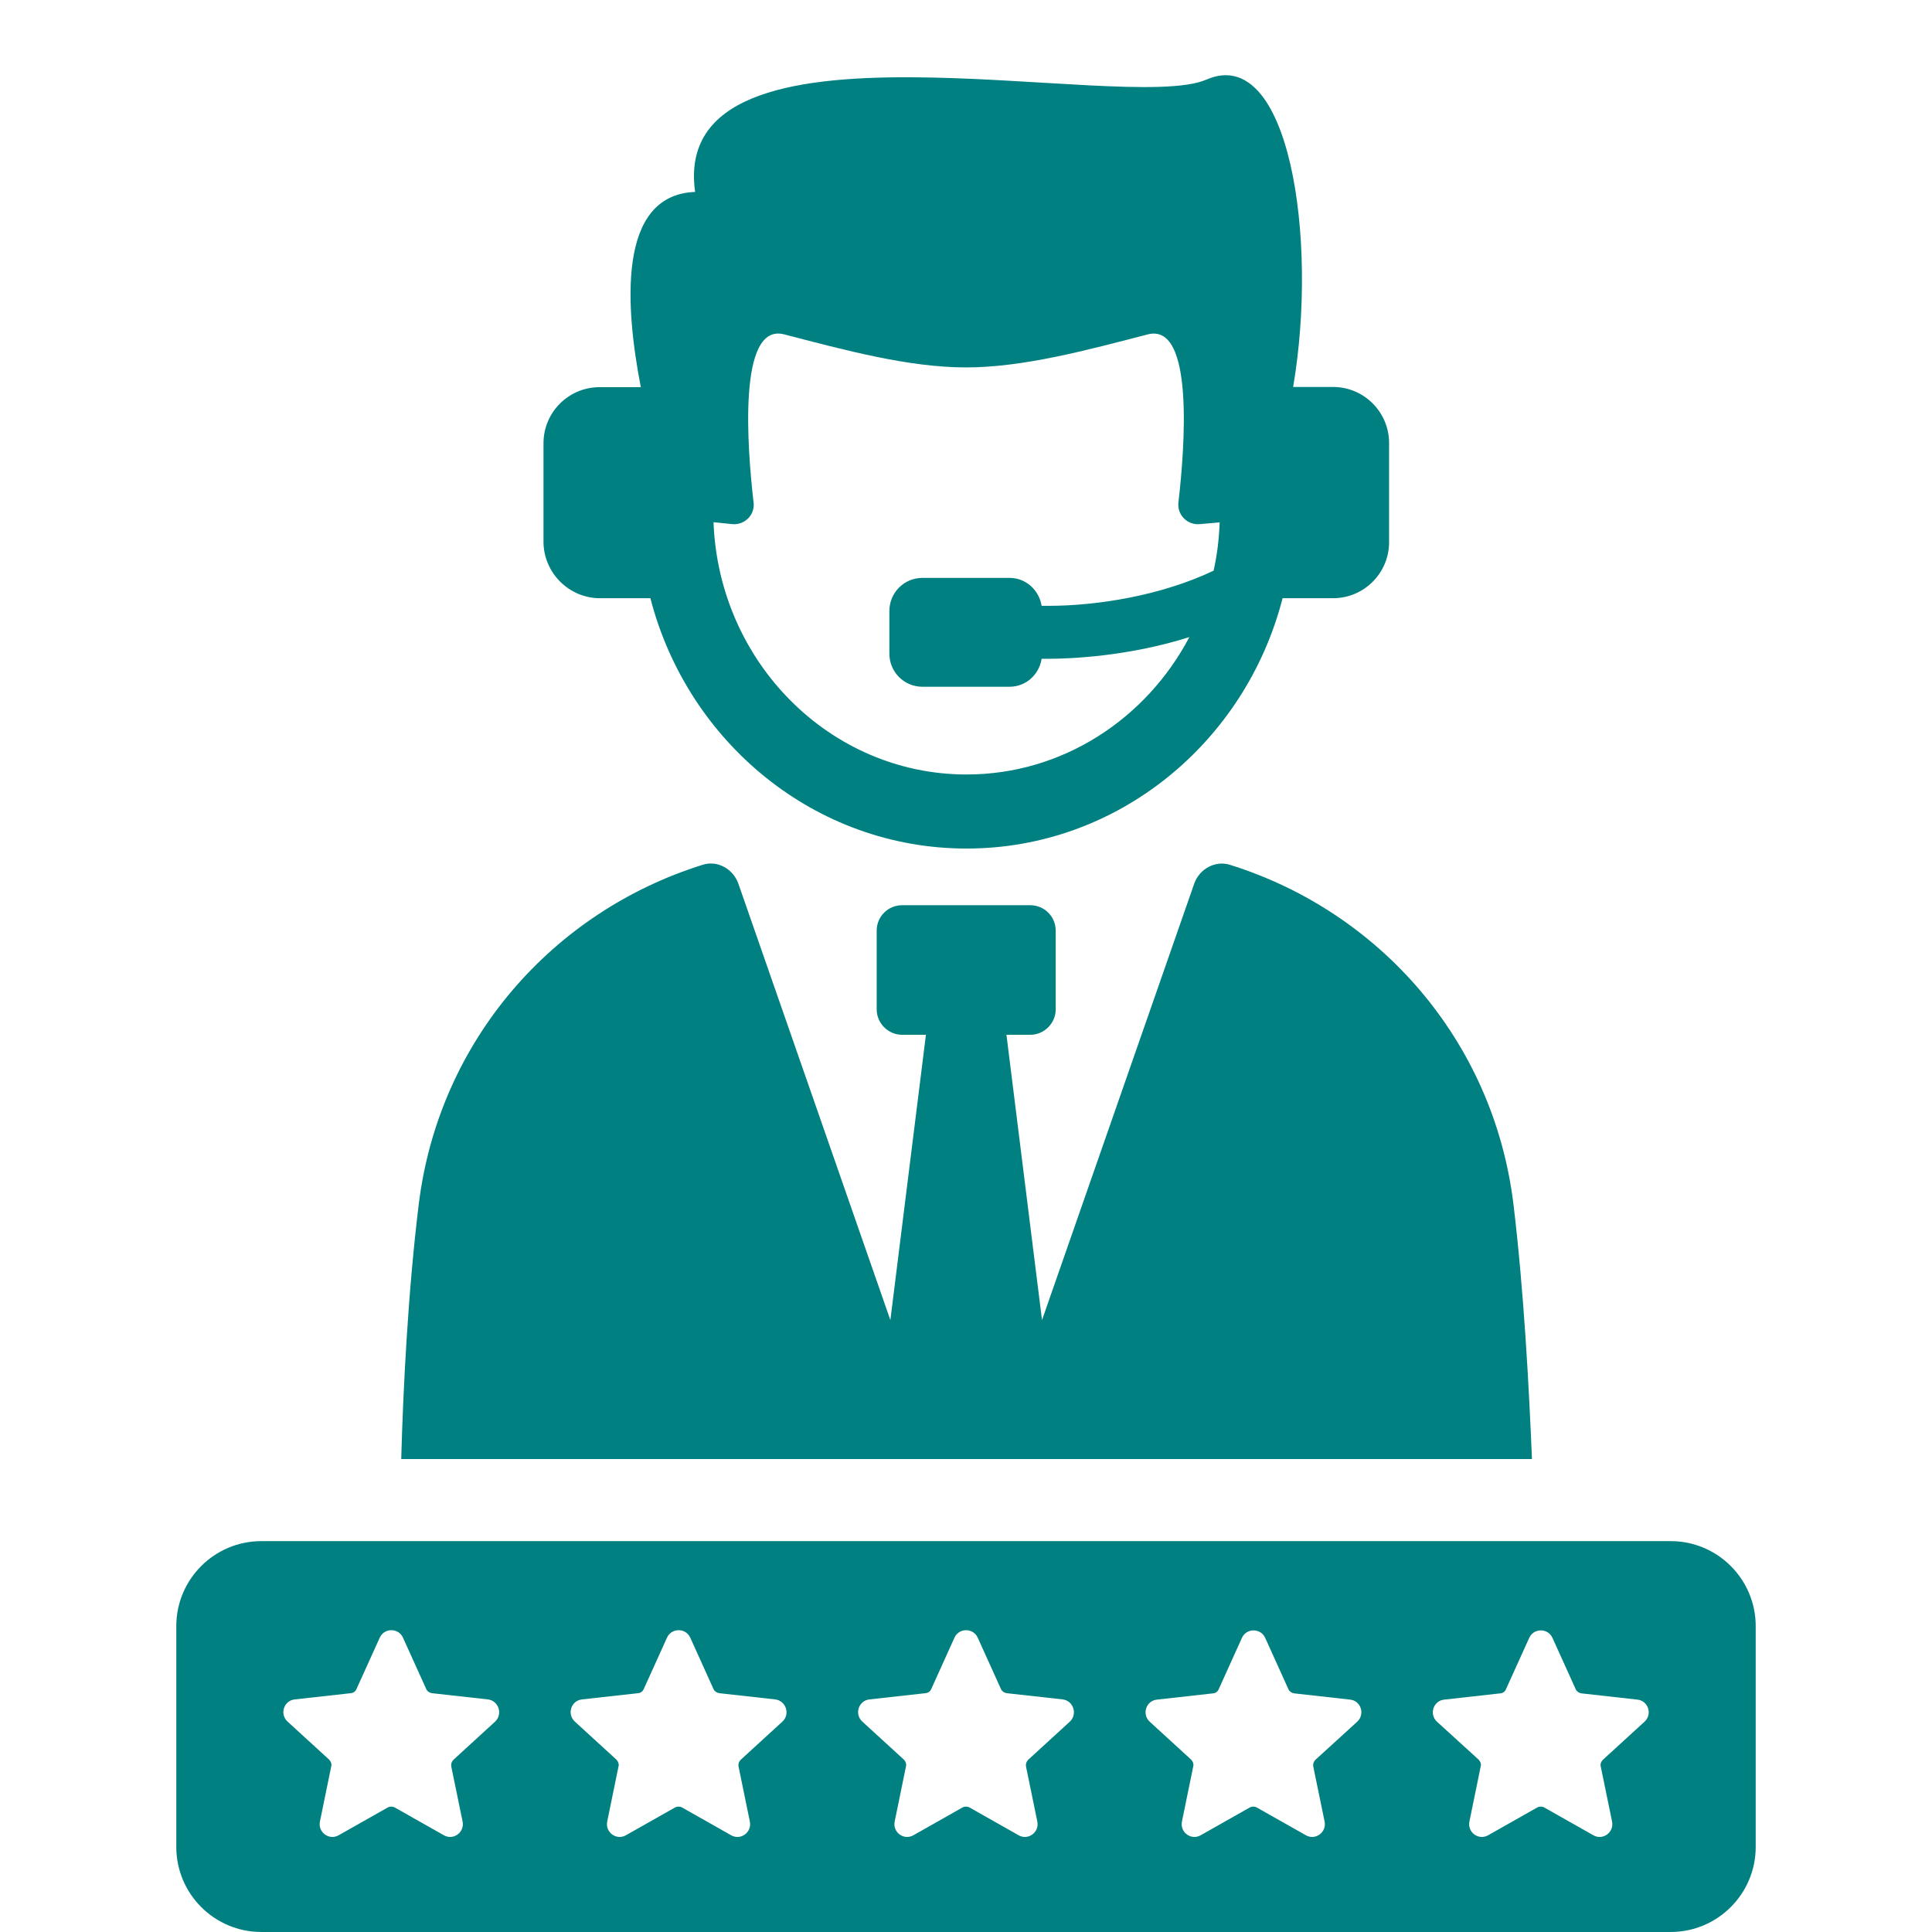 <svg version="1.0" preserveAspectRatio="xMidYMid meet" height="500" viewBox="0 0 375 375" zoomAndPan="magnify" width="500" xmlns:xlink="http://www.w3.org/1999/xlink" xmlns="http://www.w3.org/2000/svg"><defs><clipPath id="fb06beaa61"><path clip-rule="nonzero" d="M 34.219 299 L 340.969 299 L 340.969 375 L 34.219 375 Z M 34.219 299"></path></clipPath></defs><path fill-rule="nonzero" fill-opacity="1" d="M 293.746 233.625 C 289.84 201.914 267.727 176.918 238.707 167.852 C 235.863 166.98 232.828 168.648 231.805 171.492 L 202.254 256.23 L 195.352 200.852 L 199.98 200.852 C 202.672 200.852 204.91 198.613 204.91 195.922 L 204.91 180.633 C 204.91 177.867 202.672 175.703 199.98 175.703 L 175.098 175.703 C 172.402 175.703 170.164 177.867 170.164 180.633 L 170.164 195.922 C 170.164 198.613 172.402 200.852 175.098 200.852 L 179.723 200.852 L 172.82 256.23 L 143.309 171.492 C 142.285 168.648 139.25 166.941 136.406 167.852 C 107.352 176.918 85.238 201.914 81.293 233.625 C 79.207 250.582 78.258 269.355 77.879 283.203 L 297.352 283.203 C 296.781 269.355 295.793 250.582 293.746 233.625 Z M 293.746 233.625" fill="#008080"></path><path fill-rule="nonzero" fill-opacity="1" d="M 116.453 116.113 L 126.242 116.113 C 133.449 144.031 158.18 164.703 187.613 164.703 C 217.012 164.703 241.781 144.031 248.949 116.113 L 258.734 116.113 C 264.73 116.113 269.621 111.258 269.621 105.227 L 269.621 85.996 C 269.621 80.004 264.766 75.109 258.734 75.109 L 250.996 75.109 C 255.93 46.281 250.199 8.465 234.195 15.441 C 218.148 22.422 129.656 0.004 134.926 37.254 C 119.641 37.82 121.422 59.859 124.383 75.148 L 116.379 75.148 C 110.387 75.148 105.492 80.004 105.492 86.031 L 105.492 105.266 C 105.566 111.219 110.461 116.113 116.453 116.113 Z M 142.172 101.738 C 144.562 101.926 146.57 99.918 146.27 97.527 C 145.055 87.059 143.121 62.516 152.223 64.906 C 163.793 67.902 176.273 71.316 187.5 71.316 C 198.691 71.316 211.207 67.902 222.777 64.906 C 231.879 62.555 229.945 87.059 228.73 97.527 C 228.465 99.918 230.438 101.926 232.828 101.738 L 236.734 101.395 C 236.621 104.621 236.242 107.73 235.559 110.766 C 225.281 115.656 212.875 117.594 203.395 117.594 L 202.18 117.594 C 201.688 114.559 199.145 112.168 195.957 112.168 L 179.043 112.168 C 175.477 112.168 172.629 115.051 172.629 118.578 L 172.629 126.887 C 172.629 130.449 175.512 133.297 179.043 133.297 L 195.957 133.297 C 199.145 133.297 201.688 130.945 202.18 127.871 L 203.395 127.871 C 207.719 127.871 218.984 127.418 230.855 123.66 C 222.512 139.516 206.238 150.328 187.613 150.328 C 161.102 150.328 139.516 128.516 138.492 101.359 Z M 142.172 101.738" fill="#008080"></path><g clip-path="url(#fb06beaa61)"><path fill-rule="nonzero" fill-opacity="1" d="M 324.281 299.133 L 50.719 299.133 C 41.617 299.133 34.219 306.527 34.219 315.633 L 34.219 358.496 C 34.219 367.598 41.617 374.996 50.719 374.996 L 324.281 374.996 C 333.383 374.996 340.781 367.598 340.781 358.496 L 340.781 315.633 C 340.781 306.527 333.383 299.133 324.281 299.133 Z M 96.086 334.18 L 88.004 341.578 C 87.664 341.918 87.512 342.375 87.59 342.867 L 89.789 353.562 C 90.207 355.652 88.004 357.281 86.148 356.219 L 76.625 350.832 C 76.207 350.605 75.68 350.605 75.262 350.832 L 65.738 356.219 C 63.883 357.281 61.68 355.648 62.098 353.562 L 64.297 342.828 C 64.414 342.375 64.223 341.883 63.883 341.539 L 55.801 334.145 C 54.246 332.703 55.082 330.086 57.207 329.855 L 68.09 328.645 C 68.586 328.605 69 328.301 69.191 327.848 L 73.707 317.871 C 74.578 315.938 77.348 315.938 78.219 317.871 L 82.734 327.848 C 82.922 328.266 83.34 328.566 83.832 328.645 L 94.719 329.855 C 96.805 330.121 97.641 332.738 96.086 334.18 Z M 151.844 334.18 L 143.766 341.578 C 143.422 341.918 143.273 342.375 143.348 342.867 L 145.547 353.562 C 145.965 355.652 143.766 357.281 141.906 356.219 L 132.387 350.832 C 131.969 350.605 131.438 350.605 131.02 350.832 L 121.5 356.219 C 119.641 357.281 117.441 355.652 117.859 353.562 L 120.059 342.828 C 120.172 342.375 119.98 341.883 119.641 341.539 L 111.562 334.145 C 110.008 332.703 110.84 330.086 112.965 329.855 L 123.852 328.645 C 124.344 328.605 124.762 328.301 124.949 327.848 L 129.465 317.871 C 130.336 315.938 133.105 315.938 133.98 317.871 L 138.492 327.848 C 138.684 328.266 139.098 328.566 139.594 328.645 L 150.48 329.855 C 152.566 330.121 153.438 332.738 151.844 334.18 Z M 207.641 334.18 L 199.562 341.578 C 199.223 341.918 199.07 342.375 199.145 342.867 L 201.344 353.562 C 201.762 355.652 199.562 357.281 197.703 356.219 L 188.184 350.832 C 187.766 350.605 187.234 350.605 186.816 350.832 L 177.297 356.219 C 175.438 357.281 173.238 355.652 173.656 353.562 L 175.855 342.828 C 175.969 342.375 175.777 341.883 175.438 341.539 L 167.359 334.145 C 165.805 332.703 166.637 330.086 168.762 329.855 L 179.648 328.645 C 180.141 328.605 180.559 328.301 180.75 327.848 L 185.262 317.871 C 186.133 315.938 188.902 315.938 189.777 317.871 L 194.289 327.848 C 194.48 328.266 194.898 328.566 195.391 328.645 L 206.277 329.855 C 208.363 330.121 209.195 332.738 207.641 334.18 Z M 263.438 334.18 L 255.32 341.578 C 254.98 341.918 254.828 342.375 254.902 342.867 L 257.105 353.562 C 257.523 355.652 255.32 357.281 253.465 356.219 L 243.941 350.832 C 243.523 350.605 242.992 350.605 242.578 350.832 L 233.055 356.219 C 231.195 357.281 228.996 355.652 229.414 353.562 L 231.613 342.828 C 231.727 342.375 231.539 341.883 231.195 341.539 L 223.156 334.18 C 221.602 332.738 222.434 330.121 224.559 329.895 L 235.445 328.68 C 235.938 328.645 236.355 328.34 236.547 327.883 L 241.059 317.91 C 241.934 315.973 244.699 315.973 245.574 317.91 L 250.086 327.883 C 250.277 328.301 250.695 328.605 251.188 328.68 L 262.074 329.895 C 264.16 330.121 264.992 332.738 263.438 334.18 Z M 319.199 334.18 L 311.117 341.578 C 310.777 341.918 310.586 342.375 310.703 342.867 L 312.902 353.562 C 313.32 355.652 311.117 357.281 309.262 356.219 L 299.738 350.832 C 299.32 350.605 298.793 350.605 298.375 350.832 L 288.852 356.219 C 286.996 357.281 284.793 355.652 285.211 353.562 L 287.41 342.828 C 287.527 342.375 287.336 341.883 286.996 341.539 L 278.914 334.18 C 277.359 332.738 278.195 330.121 280.32 329.895 L 291.203 328.68 C 291.699 328.645 292.113 328.34 292.305 327.883 L 296.82 317.91 C 297.691 315.973 300.461 315.973 301.332 317.91 L 305.848 327.883 C 306.035 328.301 306.453 328.605 306.945 328.68 L 317.832 329.895 C 319.918 330.121 320.793 332.738 319.199 334.18 Z M 319.199 334.18" fill="#008080"></path></g></svg>
